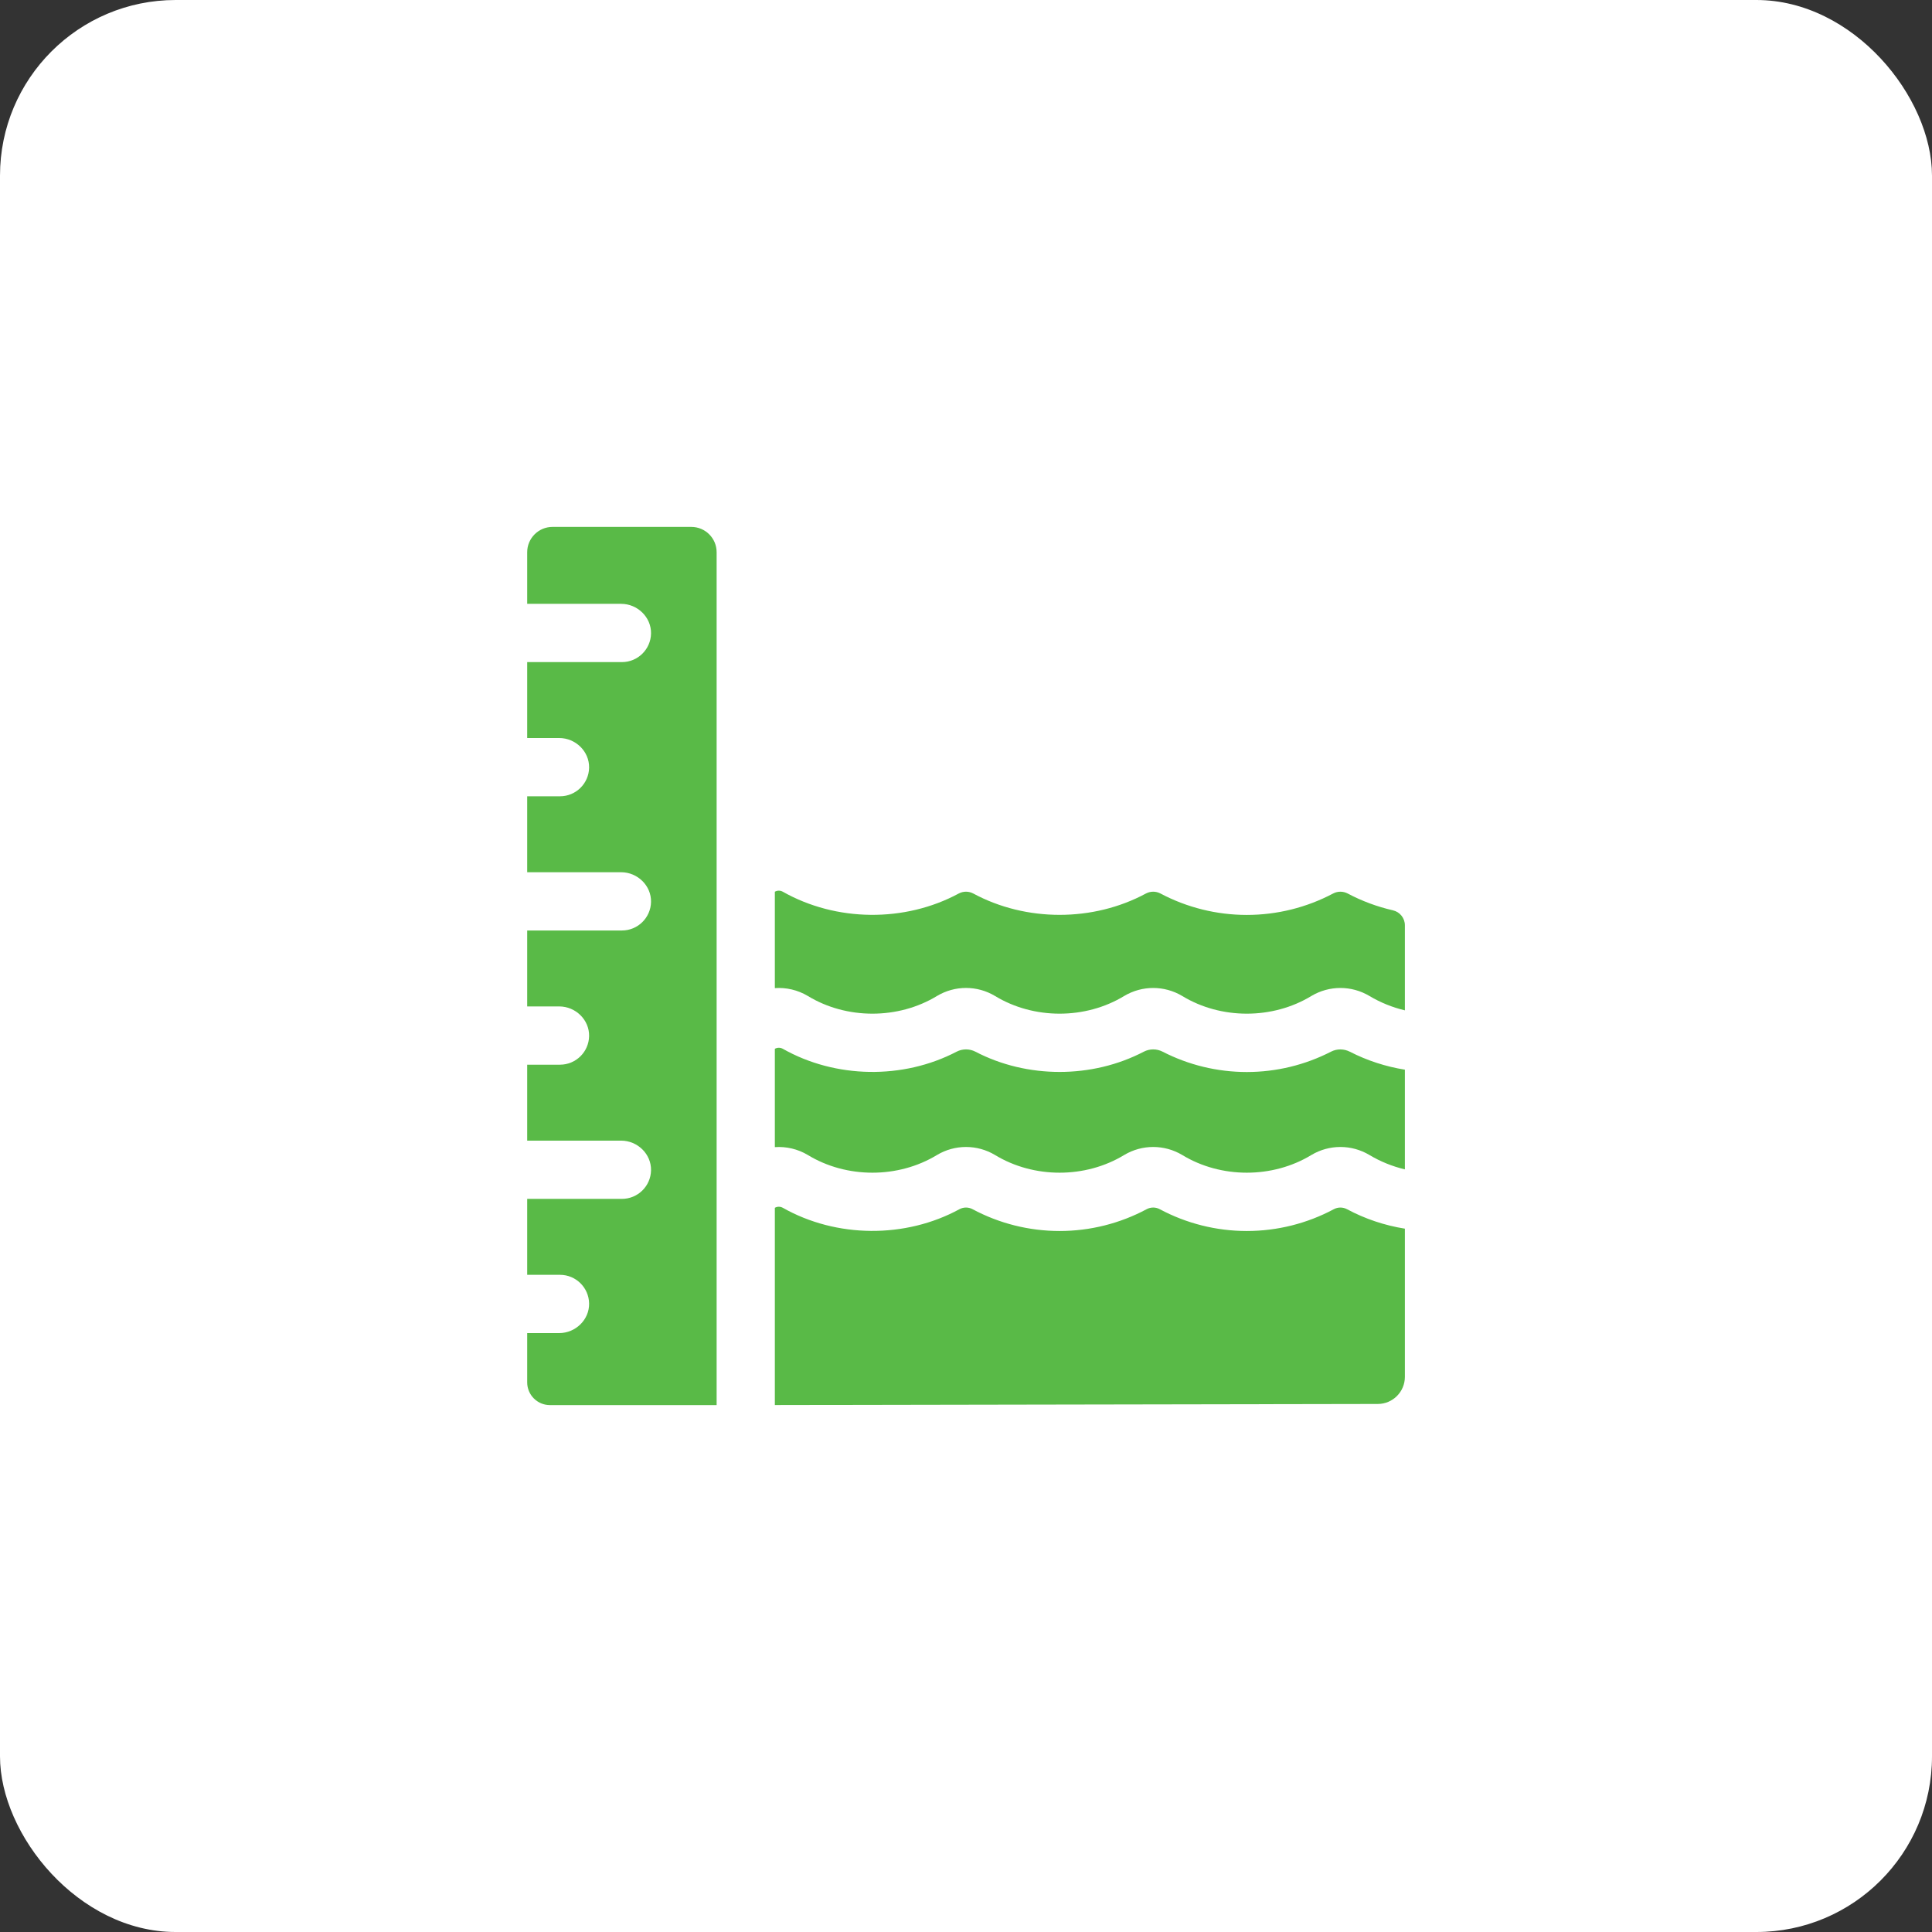 <svg width="110" height="110" viewBox="0 0 110 110" fill="none" xmlns="http://www.w3.org/2000/svg">
<rect x="0" y="0" width="110" height="110" fill="#333333" stroke="none"/>
<rect width="110" height="110" rx="10" fill="white"/>
<g clip-path="url(#clip0_81_30842)">
<path d="M70.988 70.088C69.254 70.088 67.55 69.66 66.031 68.846C65.798 68.721 65.519 68.721 65.286 68.846C63.767 69.66 62.064 70.088 60.33 70.088C58.596 70.088 56.892 69.66 55.373 68.846C55.14 68.721 54.861 68.721 54.628 68.846C51.553 70.523 47.618 70.493 44.569 68.766C44.428 68.688 44.257 68.686 44.117 68.767V79.997L78.446 79.936C79.298 79.935 79.988 79.244 79.988 78.392V69.955C78.837 69.772 77.722 69.399 76.693 68.847C76.458 68.722 76.178 68.721 75.944 68.846C74.425 69.66 72.722 70.088 70.988 70.088Z" fill="#59BA47"/>
<path d="M79.988 60.903C78.898 60.729 77.841 60.385 76.858 59.882C76.521 59.709 76.121 59.704 75.784 59.877C74.306 60.637 72.661 61.036 70.988 61.036C69.314 61.036 67.669 60.637 66.192 59.877C65.858 59.706 65.46 59.706 65.126 59.877C62.181 61.416 58.478 61.416 55.533 59.877C55.2 59.706 54.802 59.706 54.468 59.877C51.418 61.472 47.563 61.41 44.568 59.713C44.428 59.635 44.259 59.634 44.12 59.713L44.117 59.715V65.313C44.763 65.268 45.418 65.417 45.995 65.761C48.2 67.104 51.142 67.104 53.348 65.761C54.367 65.152 55.634 65.152 56.653 65.761C58.859 67.104 61.801 67.104 64.006 65.761C65.025 65.152 66.292 65.152 67.312 65.761C69.517 67.104 72.459 67.104 74.664 65.761C75.684 65.152 76.951 65.152 77.97 65.761C78.598 66.136 79.279 66.411 79.988 66.579V60.903H79.988Z" fill="#59BA47"/>
<path d="M79.305 51.829C78.412 51.625 77.548 51.305 76.735 50.874C76.474 50.736 76.163 50.735 75.901 50.873C74.394 51.672 72.706 52.092 70.988 52.092C69.27 52.092 67.582 51.672 66.073 50.873C65.814 50.735 65.504 50.735 65.244 50.873C62.239 52.493 58.42 52.493 55.415 50.873C55.155 50.735 54.846 50.735 54.586 50.873C51.517 52.529 47.603 52.489 44.568 50.77C44.428 50.692 44.259 50.691 44.119 50.77L44.117 50.771V56.259C44.763 56.214 45.418 56.363 45.995 56.707C48.201 58.05 51.142 58.05 53.348 56.707C54.37 56.097 55.632 56.097 56.653 56.707C58.859 58.05 61.801 58.05 64.006 56.707C65.026 56.099 66.292 56.099 67.311 56.707C69.517 58.05 72.459 58.05 74.664 56.707C75.684 56.099 76.95 56.099 77.97 56.707C78.598 57.082 79.279 57.357 79.988 57.525V52.683C79.988 52.274 79.705 51.92 79.305 51.829Z" fill="#59BA47"/>
<path d="M39.36 30H31.458C30.662 30 30.016 30.646 30.016 31.443V34.38H35.365C36.295 34.38 37.085 35.141 37.067 36.07C37.05 36.971 36.314 37.697 35.409 37.697H30.016V42.02H31.84C32.769 42.02 33.559 42.781 33.541 43.711C33.524 44.612 32.788 45.337 31.883 45.337H30.016V49.661H35.365C36.295 49.661 37.085 50.422 37.067 51.351C37.05 52.253 36.314 52.978 35.409 52.978H30.016V57.302H31.84C32.769 57.302 33.559 58.063 33.541 58.992C33.524 59.893 32.788 60.619 31.883 60.619H30.016V64.943H35.365C36.295 64.943 37.085 65.703 37.067 66.633C37.05 67.534 36.314 68.259 35.409 68.259H30.016V72.583H31.883C32.788 72.583 33.524 73.309 33.541 74.21C33.559 75.139 32.769 75.9 31.84 75.9H30.016V78.705C30.016 79.42 30.595 80 31.31 80H40.802V31.443C40.803 30.646 40.157 30 39.36 30Z" fill="#59BA47"/>
</g>
<defs>
<clipPath id="clip0_81_30842">
<rect width="50" height="50" fill="white" transform="translate(30 30)"/>
</clipPath>
</defs>
</svg>
